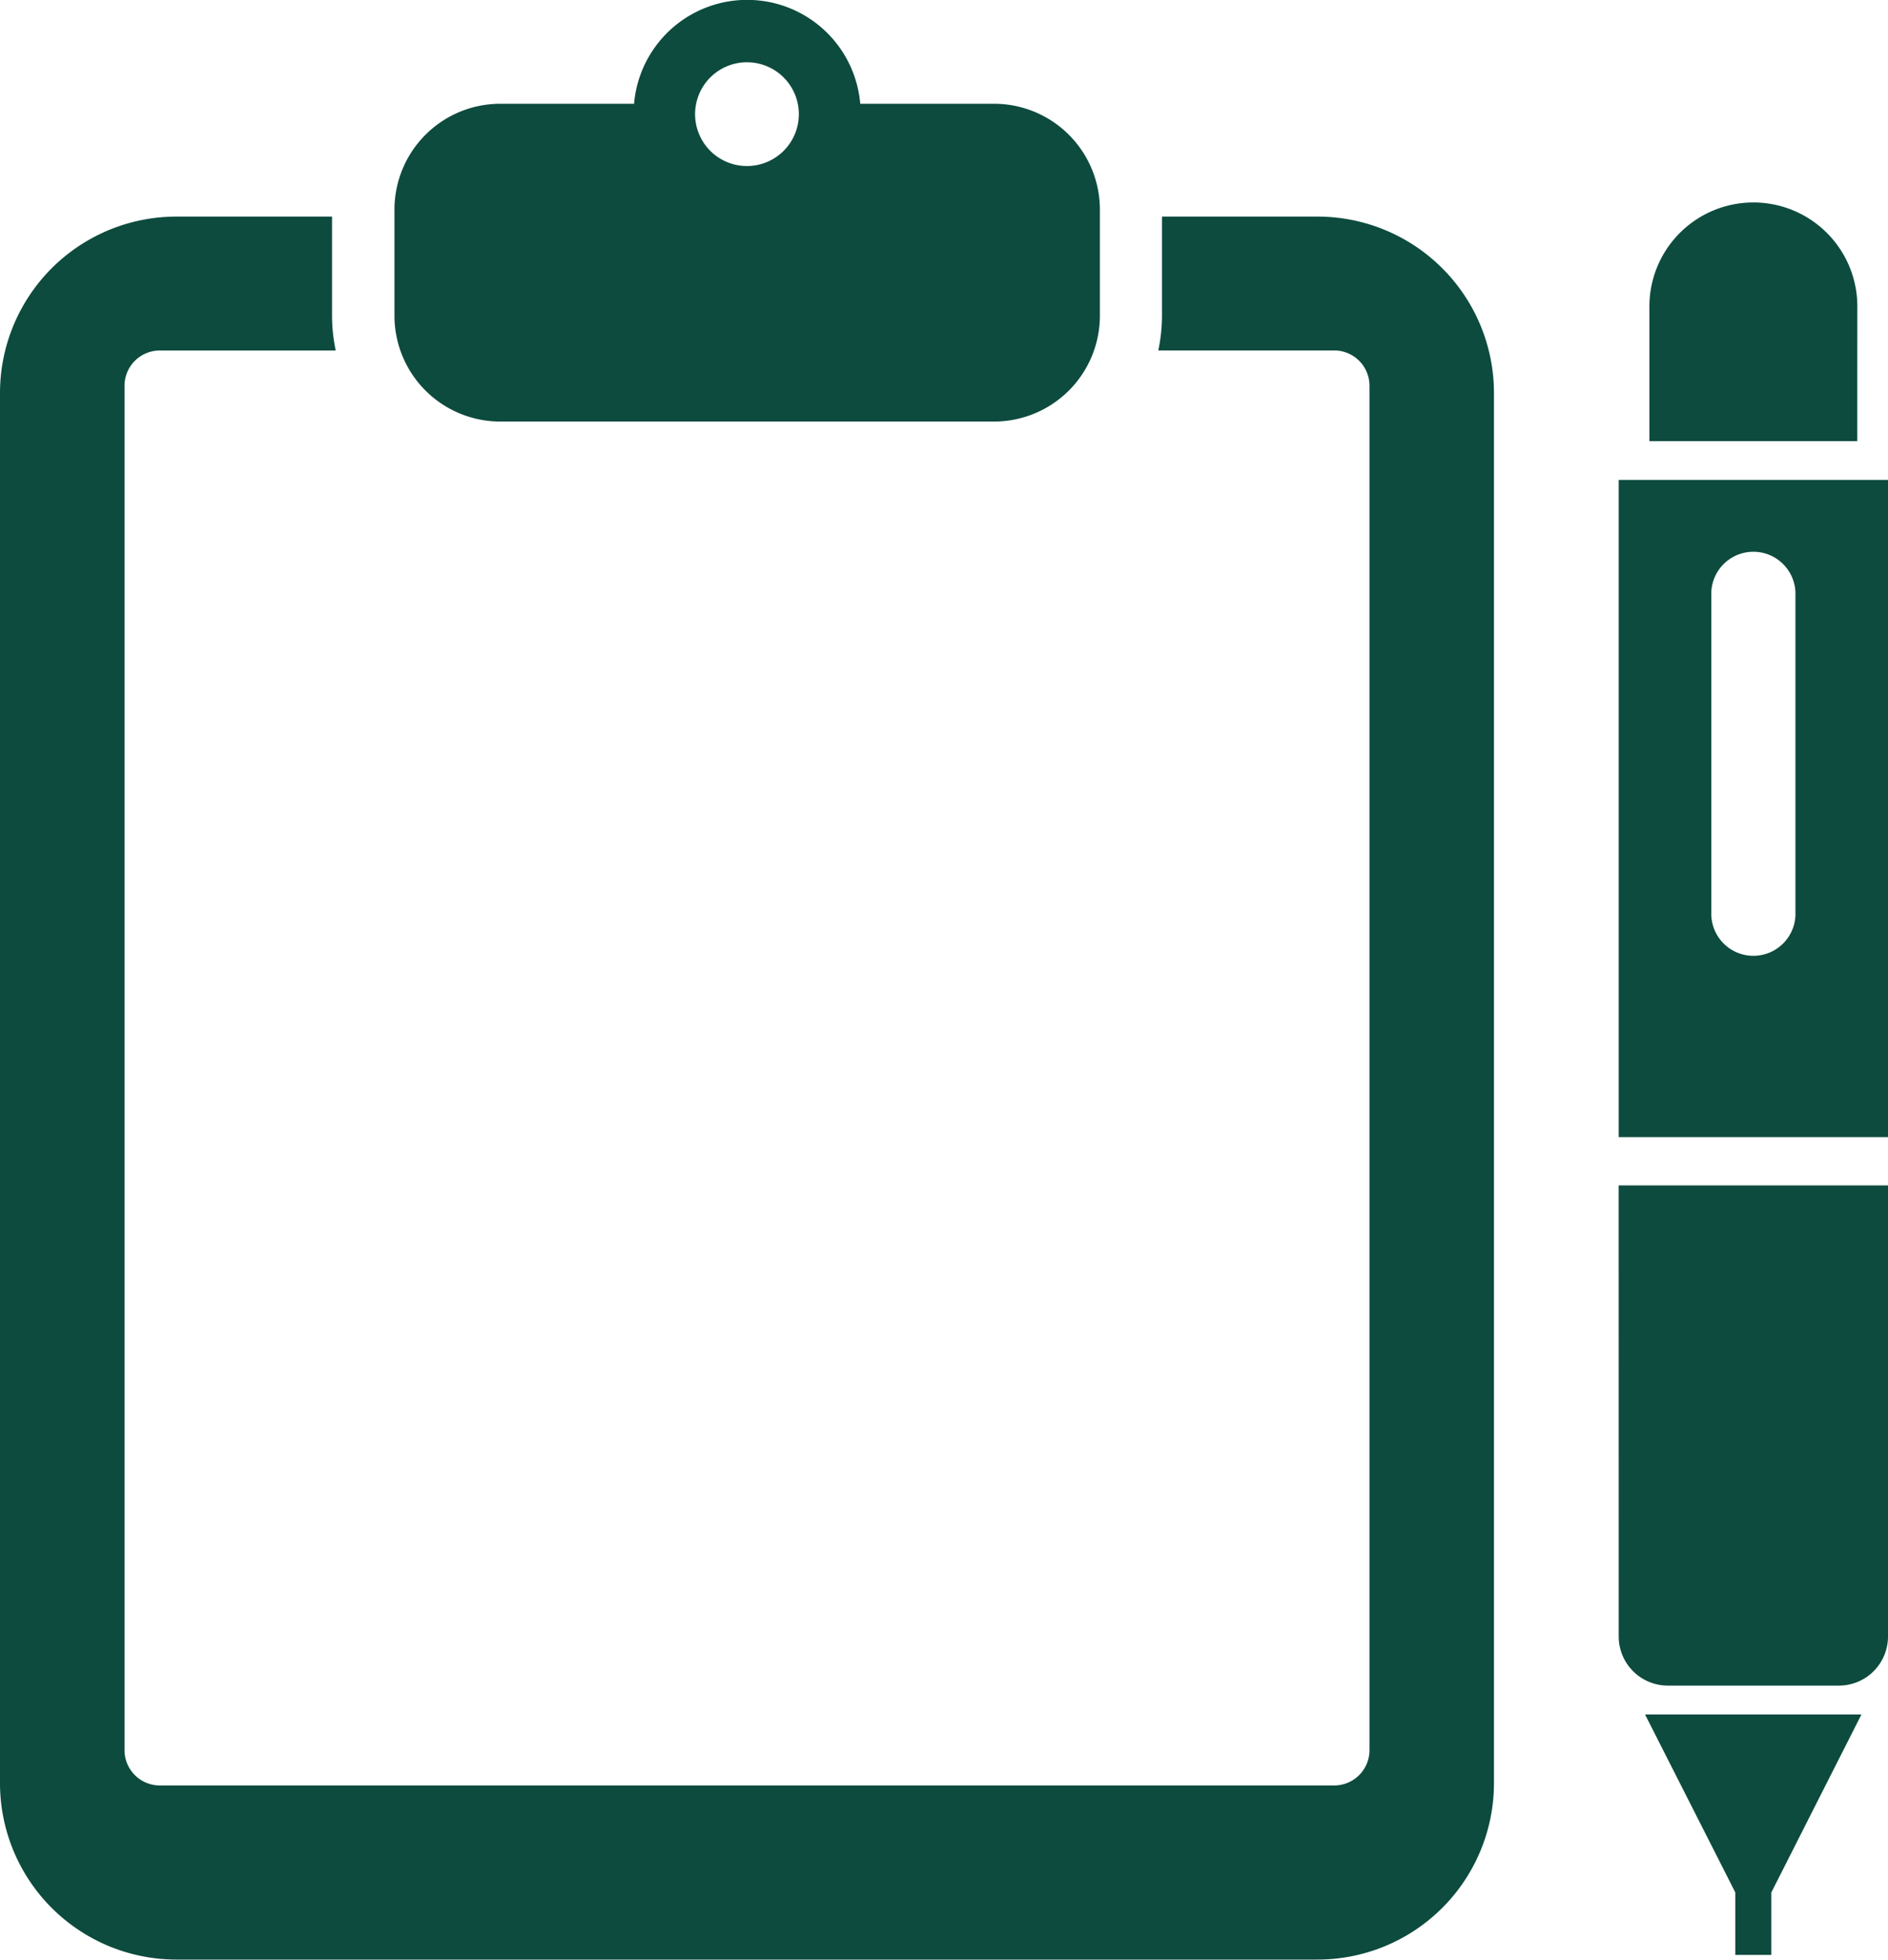 <svg xmlns="http://www.w3.org/2000/svg" width="44" height="45.667" viewBox="0 0 44 45.667">
  <g id="アンケートシートアイコン" transform="translate(-9.343)">
    <path id="パス_64" data-name="パス 64" d="M40.048,56.585H36.423v2.308a3.94,3.94,0,0,1-.086.811h4.1a.823.823,0,0,1,.822.822V92.321a.823.823,0,0,1-.822.822H13.067a.823.823,0,0,1-.822-.822V60.527a.823.823,0,0,1,.822-.822h4.1a3.926,3.926,0,0,1-.086-.811V56.585H13.455A4.112,4.112,0,0,0,9.343,60.7v32.4A4.112,4.112,0,0,0,13.455,97.2H40.048a4.112,4.112,0,0,0,4.112-4.112V60.7A4.112,4.112,0,0,0,40.048,56.585Z" transform="translate(0 -51.538)" fill="#0d4b3e"/>
    <path id="パス_65" data-name="パス 65" d="M114.822,9.823h11.507A2.467,2.467,0,0,0,128.8,7.355V4.885a2.467,2.467,0,0,0-2.467-2.467h-3.118a2.645,2.645,0,0,0-5.271,0h-3.117a2.467,2.467,0,0,0-2.467,2.467V7.356A2.467,2.467,0,0,0,114.822,9.823Zm5.753-8.372a1.209,1.209,0,1,1-1.209,1.208A1.209,1.209,0,0,1,120.576,1.451Z" transform="translate(-93.824)" fill="#0d4b3e"/>
    <path id="パス_66" data-name="パス 66" d="M467.133,53.122c.011,0,.022,0,.033,0l.026,0Z" transform="translate(-416.958 -48.384)" fill="#0d4b3e"/>
    <path id="パス_67" data-name="パス 67" d="M445.159,55.61a2.423,2.423,0,1,0-4.845,0V58.7h4.844Z" transform="translate(-392.531 -48.42)" fill="#0d4b3e"/>
    <path id="パス_68" data-name="パス 68" d="M432.277,320.189a1.145,1.145,0,0,0,1.143,1.143h3.99a1.144,1.144,0,0,0,1.143-1.143V309.676h-6.277Z" transform="translate(-385.21 -282.054)" fill="#0d4b3e"/>
    <path id="パス_69" data-name="パス 69" d="M441.295,452.048v1.457h.84v-1.456l2.1-4.147h-5.043Z" transform="translate(-391.511 -407.951)" fill="#0d4b3e"/>
    <path id="パス_70" data-name="パス 70" d="M432.277,125.385V140.7h6.277V125.385Zm4.119,10.077a.981.981,0,1,1-1.961,0v-7.453a.981.981,0,0,1,1.961,0Z" transform="translate(-385.21 -114.202)" fill="#0d4b3e"/>
  </g>
</svg>
